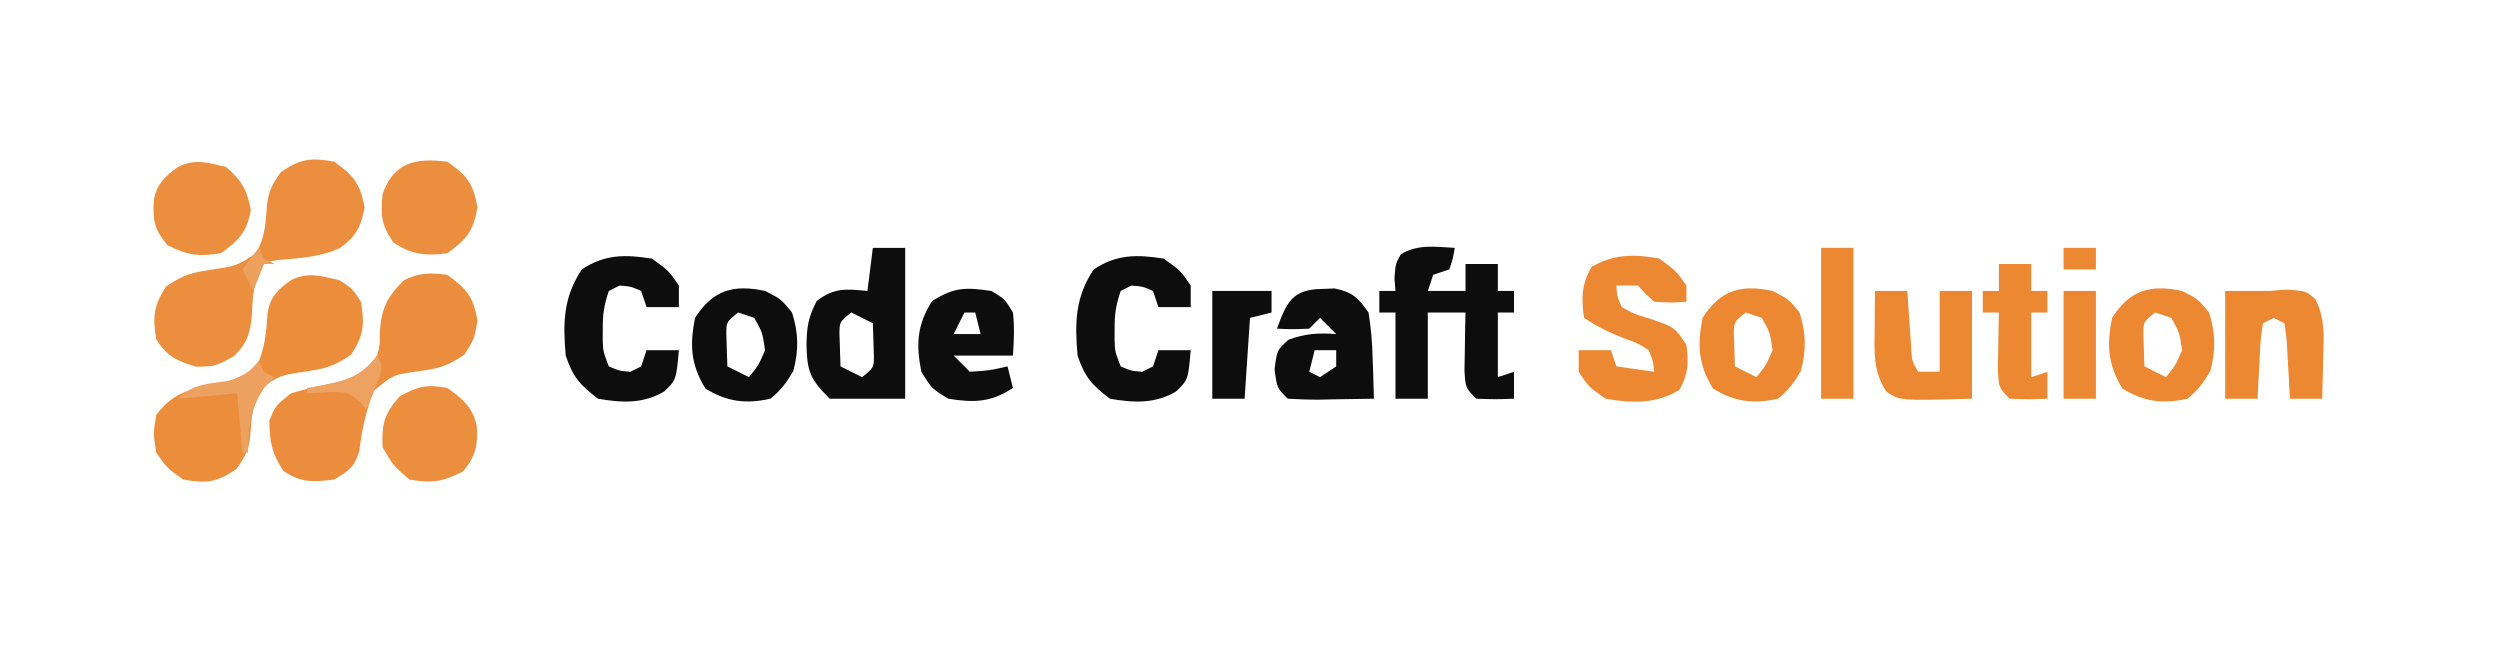 <?xml version="1.0" encoding="UTF-8"?>
<svg version="1.1" xmlns="http://www.w3.org/2000/svg" width="464" height="121">
<path d="M0 0 C2.438 1.625 2.438 1.625 4 4 C4.69 8.22 4.514 10.202 2.188 13.812 C-1.102 16.07 -2.714 16.439 -6.562 17 C-10.94 17.649 -10.94 17.649 -14.625 20.062 C-15.946 22.885 -16.22 24.466 -16.438 27.5 C-16.704 31.052 -16.985 31.978 -19.125 35.062 C-22.804 37.542 -24.645 37.778 -29 37 C-31.938 34.938 -31.938 34.938 -34 32 C-34.562 28.438 -34.562 28.438 -34 25 C-31.066 21.245 -28.61 20.398 -24 19.562 C-20.307 18.712 -18.312 18.247 -15.312 15.875 C-13.783 12.525 -13.588 9.728 -13.34 6.09 C-12.847 3.056 -11.432 1.768 -9 0 C-5.815 -1.593 -3.398 -0.762 0 0 Z " fill="#EB8D3A" transform="translate(63,52)"/>
<path d="M0 0 C3.684 2.586 4.817 4.07 5.688 8.5 C4.97 12.152 4.126 13.79 1.125 16.02 C-2.53 17.706 -6.412 17.933 -10.391 18.25 C-13.194 18.732 -13.194 18.732 -14.344 21.281 C-14.947 23.781 -15.196 25.939 -15.25 28.5 C-15.58 31.906 -16.116 33.749 -18.625 36.125 C-22 38 -22 38 -25.625 38.062 C-29.324 36.898 -30.872 36.235 -33 33 C-33.69 28.78 -33.514 26.798 -31.188 23.188 C-27.898 20.93 -26.286 20.561 -22.438 20 C-18.06 19.351 -18.06 19.351 -14.375 16.938 C-13.054 14.115 -12.78 12.534 -12.562 9.5 C-12.296 5.948 -12.015 5.022 -9.875 1.938 C-6.196 -0.542 -4.355 -0.778 0 0 Z " fill="#EB8E3D" transform="translate(62,30)"/>
<path d="M0 0 C3.635 2.608 4.834 4.07 5.625 8.5 C5 12 5 12 3.188 14.812 C-0.123 17.084 -1.69 17.409 -5.562 17.938 C-10.065 18.583 -10.065 18.583 -13.562 21.5 C-15.106 25.259 -15.819 28.711 -16.312 32.73 C-17.207 35.682 -18.351 36.493 -21 38 C-24.89 38.486 -27.062 38.617 -30.375 36.438 C-32.552 33.172 -33 30.92 -33 27 C-31.812 24.25 -31.812 24.25 -29 22 C-25.974 21.101 -22.981 20.434 -19.875 19.871 C-16.512 18.852 -15.112 17.789 -13 15 C-12.458 12.821 -12.458 12.821 -12.5 10.562 C-12.209 6.253 -11.176 4.079 -8 1 C-5.111 -0.444 -3.204 -0.377 0 0 Z " fill="#EB8D3C" transform="translate(83,51)"/>
<path d="M0 0 C-0.312 1.938 -0.312 1.938 -1 4 C-1.99 4.33 -2.98 4.66 -4 5 C-4.33 5.99 -4.66 6.98 -5 8 C-2.69 8 -0.38 8 2 8 C2 6.35 2 4.7 2 3 C3.98 3 5.96 3 8 3 C8 4.65 8 6.3 8 8 C8.99 8 9.98 8 11 8 C11 9.32 11 10.64 11 12 C10.01 12 9.02 12 8 12 C8 15.96 8 19.92 8 24 C8.99 23.67 9.98 23.34 11 23 C11 24.65 11 26.3 11 28 C7.625 28.125 7.625 28.125 4 28 C2 26 2 26 1.805 22.742 C1.828 21.466 1.851 20.19 1.875 18.875 C1.893 17.594 1.911 16.312 1.93 14.992 C1.953 14.005 1.976 13.017 2 12 C-0.31 12 -2.62 12 -5 12 C-5 17.28 -5 22.56 -5 28 C-6.98 28 -8.96 28 -11 28 C-11 22.72 -11 17.44 -11 12 C-11.99 12 -12.98 12 -14 12 C-14 10.68 -14 9.36 -14 8 C-13.01 8 -12.02 8 -11 8 C-11.062 7.237 -11.124 6.474 -11.188 5.688 C-11 3 -11 3 -10 1.188 C-6.76 -0.736 -3.717 -0.183 0 0 Z " fill="#0D0D0D" transform="translate(270,46)"/>
<path d="M0 0 C1.98 0 3.96 0 6 0 C6 9.24 6 18.48 6 28 C1.38 28 -3.24 28 -8 28 C-11.593 24.407 -12.173 23.083 -12.312 18.188 C-12.262 14.684 -12.038 13.076 -10.438 9.875 C-7.185 7.373 -5 7.615 -1 8 C-0.67 5.36 -0.34 2.72 0 0 Z M-4 12 C-6.183 13.761 -6.183 13.761 -6.195 15.945 C-6.161 17.024 -6.161 17.024 -6.125 18.125 C-6.084 19.404 -6.043 20.683 -6 22 C-4.02 22.99 -4.02 22.99 -2 24 C0.183 22.239 0.183 22.239 0.195 20.055 C0.172 19.335 0.149 18.616 0.125 17.875 C0.084 16.596 0.043 15.318 0 14 C-1.32 13.34 -2.64 12.68 -4 12 Z " fill="#0D0D0D" transform="translate(162,46)"/>
<path d="M0 0 C3.125 2.312 3.125 2.312 5 5 C5 5.99 5 6.98 5 8 C2.188 8.188 2.188 8.188 -1 8 C-2.625 6.5 -2.625 6.5 -4 5 C-5.32 5 -6.64 5 -8 5 C-7.881 6.956 -7.881 6.956 -7 9 C-4.757 10.251 -4.757 10.251 -2.062 11.062 C2.794 12.691 2.794 12.691 5 16 C5.438 19.43 5.369 21.332 3.688 24.375 C-0.662 27.005 -5.065 26.854 -10 26 C-13.188 23.75 -13.188 23.75 -15 21 C-15 19.68 -15 18.36 -15 17 C-13.02 17 -11.04 17 -9 17 C-8.67 17.99 -8.34 18.98 -8 20 C-5.69 20.33 -3.38 20.66 -1 21 C-1.165 19.052 -1.165 19.052 -2 17 C-3.972 15.718 -3.972 15.718 -6.375 14.875 C-9.241 13.746 -11.406 12.729 -14 11 C-14.489 7.227 -14.511 4.906 -12.625 1.562 C-8.541 -0.869 -4.623 -0.881 0 0 Z " fill="#EB8831" transform="translate(308,48)"/>
<path d="M0 0 C3.125 2.25 3.125 2.25 5 5 C5 6.32 5 7.64 5 9 C3.02 9 1.04 9 -1 9 C-1.33 8.01 -1.66 7.02 -2 6 C-3.917 5.167 -3.917 5.167 -6 5 C-6.99 5.495 -6.99 5.495 -8 6 C-8.892 8.676 -9.135 10.254 -9.125 13 C-9.128 13.681 -9.13 14.361 -9.133 15.062 C-9.066 17.219 -9.066 17.219 -8 20 C-6.083 20.833 -6.083 20.833 -4 21 C-3.34 20.67 -2.68 20.34 -2 20 C-1.67 19.01 -1.34 18.02 -1 17 C0.98 17 2.96 17 5 17 C4.51 22.51 4.51 22.51 2.262 24.668 C-1.645 26.969 -5.614 26.774 -10 26 C-13.346 23.473 -14.68 21.961 -16 18 C-16.536 12.007 -16.47 7.141 -13 2 C-8.765 -0.823 -4.972 -0.784 0 0 Z " fill="#0D0D0D" transform="translate(216,48)"/>
<path d="M0 0 C3.125 2.25 3.125 2.25 5 5 C5 6.32 5 7.64 5 9 C3.02 9 1.04 9 -1 9 C-1.33 8.01 -1.66 7.02 -2 6 C-3.917 5.167 -3.917 5.167 -6 5 C-6.99 5.495 -6.99 5.495 -8 6 C-8.892 8.676 -9.135 10.254 -9.125 13 C-9.128 13.681 -9.13 14.361 -9.133 15.062 C-9.066 17.219 -9.066 17.219 -8 20 C-6.083 20.833 -6.083 20.833 -4 21 C-3.34 20.67 -2.68 20.34 -2 20 C-1.67 19.01 -1.34 18.02 -1 17 C0.98 17 2.96 17 5 17 C4.51 22.51 4.51 22.51 2.262 24.668 C-1.645 26.969 -5.614 26.774 -10 26 C-13.346 23.473 -14.68 21.961 -16 18 C-16.536 12.007 -16.47 7.141 -13 2 C-8.765 -0.823 -4.972 -0.784 0 0 Z " fill="#0D0D0D" transform="translate(121,48)"/>
<path d="M0 0 C1.156 -0.043 1.156 -0.043 2.336 -0.086 C5.638 0.579 6.685 1.624 8.625 4.375 C9.074 7.241 9.319 9.757 9.375 12.625 C9.405 13.37 9.434 14.115 9.465 14.883 C9.535 16.713 9.582 18.544 9.625 20.375 C7 20.429 4.376 20.469 1.75 20.5 C1.004 20.517 0.257 20.534 -0.512 20.551 C-2.467 20.568 -4.422 20.478 -6.375 20.375 C-8.375 18.375 -8.375 18.375 -8.812 14.938 C-8.375 11.375 -8.375 11.375 -6.25 9.438 C-3.091 8.27 -0.716 8.142 2.625 8.375 C1.635 7.385 0.645 6.395 -0.375 5.375 C-1.035 6.035 -1.695 6.695 -2.375 7.375 C-5.5 7.5 -5.5 7.5 -8.375 7.375 C-6.548 2.415 -5.529 0.092 0 0 Z M-1.375 11.375 C-1.705 12.695 -2.035 14.015 -2.375 15.375 C-1.385 15.87 -1.385 15.87 -0.375 16.375 C0.615 15.715 1.605 15.055 2.625 14.375 C2.625 13.385 2.625 12.395 2.625 11.375 C1.305 11.375 -0.015 11.375 -1.375 11.375 Z " fill="#0D0D0D" transform="translate(245.375,53.625)"/>
<path d="M0 0 C2.667 0 5.333 0 8 0 C9.702 -0.124 9.702 -0.124 11.438 -0.25 C15 0 15 0 16.711 1.5 C18.535 5.038 18.321 8.374 18.188 12.25 C18.167 13.368 18.167 13.368 18.146 14.508 C18.111 16.339 18.057 18.17 18 20 C16.02 20 14.04 20 12 20 C11.951 19.001 11.902 18.002 11.852 16.973 C11.777 15.682 11.702 14.392 11.625 13.062 C11.555 11.775 11.486 10.487 11.414 9.16 C11.277 8.117 11.141 7.074 11 6 C10.34 5.67 9.68 5.34 9 5 C8.01 5.495 8.01 5.495 7 6 C6.53 9.276 6.53 9.276 6.375 13.062 C6.3 14.353 6.225 15.643 6.148 16.973 C6.099 17.972 6.05 18.971 6 20 C4.02 20 2.04 20 0 20 C0 13.4 0 6.8 0 0 Z " fill="#EB8831" transform="translate(413,54)"/>
<path d="M0 0 C2.938 1.5 2.938 1.5 5 4 C6.204 7.794 6.273 10.976 5.25 14.812 C3.986 17.024 2.961 18.387 1 20 C-3.571 21.027 -7.085 20.56 -11.062 18.125 C-13.791 13.724 -14.009 10.047 -13 5 C-9.653 -0.23 -5.845 -1.24 0 0 Z M-5 4 C-7.183 5.761 -7.183 5.761 -7.195 7.945 C-7.161 9.024 -7.161 9.024 -7.125 10.125 C-7.084 11.404 -7.043 12.682 -7 14 C-5.02 14.99 -5.02 14.99 -3 16 C-1.245 13.855 -1.245 13.855 0 11 C-0.475 7.74 -0.475 7.74 -2 5 C-2.99 4.67 -3.98 4.34 -5 4 Z " fill="#EB8831" transform="translate(405,54)"/>
<path d="M0 0 C1.98 0 3.96 0 6 0 C6.061 0.915 6.121 1.83 6.184 2.773 C6.267 3.962 6.351 5.15 6.438 6.375 C6.519 7.558 6.6 8.742 6.684 9.961 C6.811 12.915 6.811 12.915 8 15 C9.32 15 10.64 15 12 15 C12 10.05 12 5.1 12 0 C13.98 0 15.96 0 18 0 C18 6.6 18 13.2 18 20 C4.528 20.371 4.528 20.371 2.113 18.676 C-0.421 14.861 -0.103 11.246 -0.062 6.812 C-0.053 5.54 -0.044 4.268 -0.035 2.957 C-0.024 1.981 -0.012 1.005 0 0 Z " fill="#EB8831" transform="translate(348,54)"/>
<path d="M0 0 C2.938 1.5 2.938 1.5 5 4 C6.204 7.794 6.273 10.976 5.25 14.812 C3.986 17.024 2.961 18.387 1 20 C-3.571 21.027 -7.085 20.56 -11.062 18.125 C-13.791 13.724 -14.009 10.047 -13 5 C-9.653 -0.23 -5.845 -1.24 0 0 Z M-5 4 C-7.183 5.761 -7.183 5.761 -7.195 7.945 C-7.161 9.024 -7.161 9.024 -7.125 10.125 C-7.084 11.404 -7.043 12.682 -7 14 C-5.02 14.99 -5.02 14.99 -3 16 C-1.245 13.855 -1.245 13.855 0 11 C-0.475 7.74 -0.475 7.74 -2 5 C-2.99 4.67 -3.98 4.34 -5 4 Z " fill="#EB8831" transform="translate(329,54)"/>
<path d="M0 0 C2.938 1.5 2.938 1.5 5 4 C6.204 7.794 6.273 10.976 5.25 14.812 C3.986 17.024 2.961 18.387 1 20 C-3.571 21.027 -7.085 20.56 -11.062 18.125 C-13.791 13.724 -14.009 10.047 -13 5 C-9.653 -0.23 -5.845 -1.24 0 0 Z M-5 4 C-7.183 5.761 -7.183 5.761 -7.195 7.945 C-7.161 9.024 -7.161 9.024 -7.125 10.125 C-7.084 11.404 -7.043 12.682 -7 14 C-5.02 14.99 -5.02 14.99 -3 16 C-1.245 13.855 -1.245 13.855 0 11 C-0.475 7.74 -0.475 7.74 -2 5 C-2.99 4.67 -3.98 4.34 -5 4 Z " fill="#0D0D0D" transform="translate(142,54)"/>
<path d="M0 0 C2.5 1.5 2.5 1.5 4 4 C4.316 6.758 4.186 9.206 4 12 C0.37 12 -3.26 12 -7 12 C-6.01 12.99 -5.02 13.98 -4 15 C-0.355 14.765 -0.355 14.765 3 14 C3.33 15.32 3.66 16.64 4 18 C-0.039 20.693 -3.258 20.772 -8 20 C-11.062 18.125 -11.062 18.125 -13 15 C-14.008 9.92 -13.813 6.27 -11 1.875 C-6.836 -0.728 -4.861 -0.694 0 0 Z M-5 4 C-5.66 5.32 -6.32 6.64 -7 8 C-5.35 8 -3.7 8 -2 8 C-2.33 6.68 -2.66 5.36 -3 4 C-3.66 4 -4.32 4 -5 4 Z " fill="#0D0D0D" transform="translate(184,54)"/>
<path d="M0 0 C2.875 2 4.629 3.489 5.484 6.973 C5.734 10.676 5.297 12.639 2.938 15.5 C-0.8 17.408 -2.858 17.74 -7 17 C-10 14.438 -10 14.438 -12 11 C-12.15 6.658 -11.722 4.804 -8.812 1.562 C-5.437 -0.313 -3.799 -0.712 0 0 Z " fill="#EB8E3D" transform="translate(83,72)"/>
<path d="M0 0 C3.692 2.592 4.829 4.041 5.625 8.5 C4.834 12.93 3.635 14.392 0 17 C-3.911 17.559 -6.711 17.232 -10 15 C-12.325 11.512 -12.335 10.099 -12 6 C-9.867 0.093 -5.901 -0.712 0 0 Z " fill="#EB8F3E" transform="translate(83,30)"/>
<path d="M0 0 C2.884 2.588 3.849 4.195 4.562 8 C3.787 12.136 2.387 13.55 -1 16 C-5.116 16.662 -7.227 16.395 -10.938 14.5 C-13.451 11.454 -13.671 9.758 -13.434 5.902 C-12.777 3.02 -11.335 1.717 -9 0 C-5.778 -1.611 -3.424 -0.827 0 0 Z " fill="#EB8F3E" transform="translate(42,31)"/>
<path d="M0 0 C1.98 0 3.96 0 6 0 C6 1.65 6 3.3 6 5 C6.99 5 7.98 5 9 5 C9 6.32 9 7.64 9 9 C8.01 9 7.02 9 6 9 C6 12.96 6 16.92 6 21 C6.99 20.67 7.98 20.34 9 20 C9 21.65 9 23.3 9 25 C5.625 25.125 5.625 25.125 2 25 C0 23 0 23 -0.195 19.742 C-0.172 18.466 -0.149 17.19 -0.125 15.875 C-0.107 14.594 -0.089 13.312 -0.07 11.992 C-0.047 11.005 -0.024 10.017 0 9 C-0.99 9 -1.98 9 -3 9 C-3 7.68 -3 6.36 -3 5 C-2.01 5 -1.02 5 0 5 C0 3.35 0 1.7 0 0 Z " fill="#EB8831" transform="translate(371,49)"/>
<path d="M0 0 C1.98 0 3.96 0 6 0 C6 9.24 6 18.48 6 28 C4.02 28 2.04 28 0 28 C0 18.76 0 9.52 0 0 Z " fill="#EB8831" transform="translate(338,46)"/>
<path d="M0 0 C3.63 0 7.26 0 11 0 C11 1.32 11 2.64 11 4 C9.68 4.33 8.36 4.66 7 5 C6.67 9.95 6.34 14.9 6 20 C4.02 20 2.04 20 0 20 C0 13.4 0 6.8 0 0 Z " fill="#0D0D0D" transform="translate(225,54)"/>
<path d="M0 0 C1.98 0 3.96 0 6 0 C6 6.6 6 13.2 6 20 C4.02 20 2.04 20 0 20 C0 13.4 0 6.8 0 0 Z " fill="#EB8831" transform="translate(383,54)"/>
<path d="M0 0 C0.33 0.66 0.66 1.32 1 2 C1.66 2.33 2.32 2.66 3 3 C2.361 3.639 1.721 4.279 1.062 4.938 C-1.619 8.919 -1.795 12.295 -2 17 C-2.33 17 -2.66 17 -3 17 C-3.33 13.37 -3.66 9.74 -4 6 C-7.63 6.33 -11.26 6.66 -15 7 C-12.158 4.158 -9.292 4.249 -5.41 3.66 C-2.76 2.934 -1.726 2.091 0 0 Z " fill="#EDA160" transform="translate(48,67)"/>
<path d="M0 0 C1 2 1 2 0.441 3.945 C0.151 4.665 -0.139 5.384 -0.438 6.125 C-0.725 6.849 -1.012 7.574 -1.309 8.32 C-1.537 8.875 -1.765 9.429 -2 10 C-2.409 9.509 -2.817 9.018 -3.238 8.512 C-5.41 6.648 -6.379 6.674 -9.188 6.812 C-10.446 6.874 -11.704 6.936 -13 7 C-13 6.67 -13 6.34 -13 6 C-12.397 5.902 -11.793 5.804 -11.172 5.703 C-6.294 4.791 -3.162 4.124 0 0 Z " fill="#EDA262" transform="translate(70,66)"/>
<path d="M0 0 C1.98 0 3.96 0 6 0 C6 1.32 6 2.64 6 4 C4.02 4 2.04 4 0 4 C0 2.68 0 1.36 0 0 Z " fill="#EB8831" transform="translate(383,46)"/>
<path d="M0 0 C0.33 0.66 0.66 1.32 1 2 C1.66 2.33 2.32 2.66 3 3 C2.34 3 1.68 3 1 3 C0.34 4.65 -0.32 6.3 -1 8 C-1.66 6.68 -2.32 5.36 -3 4 C-2.01 2.68 -1.02 1.36 0 0 Z " fill="#ECA05E" transform="translate(48,46)"/>
</svg>
